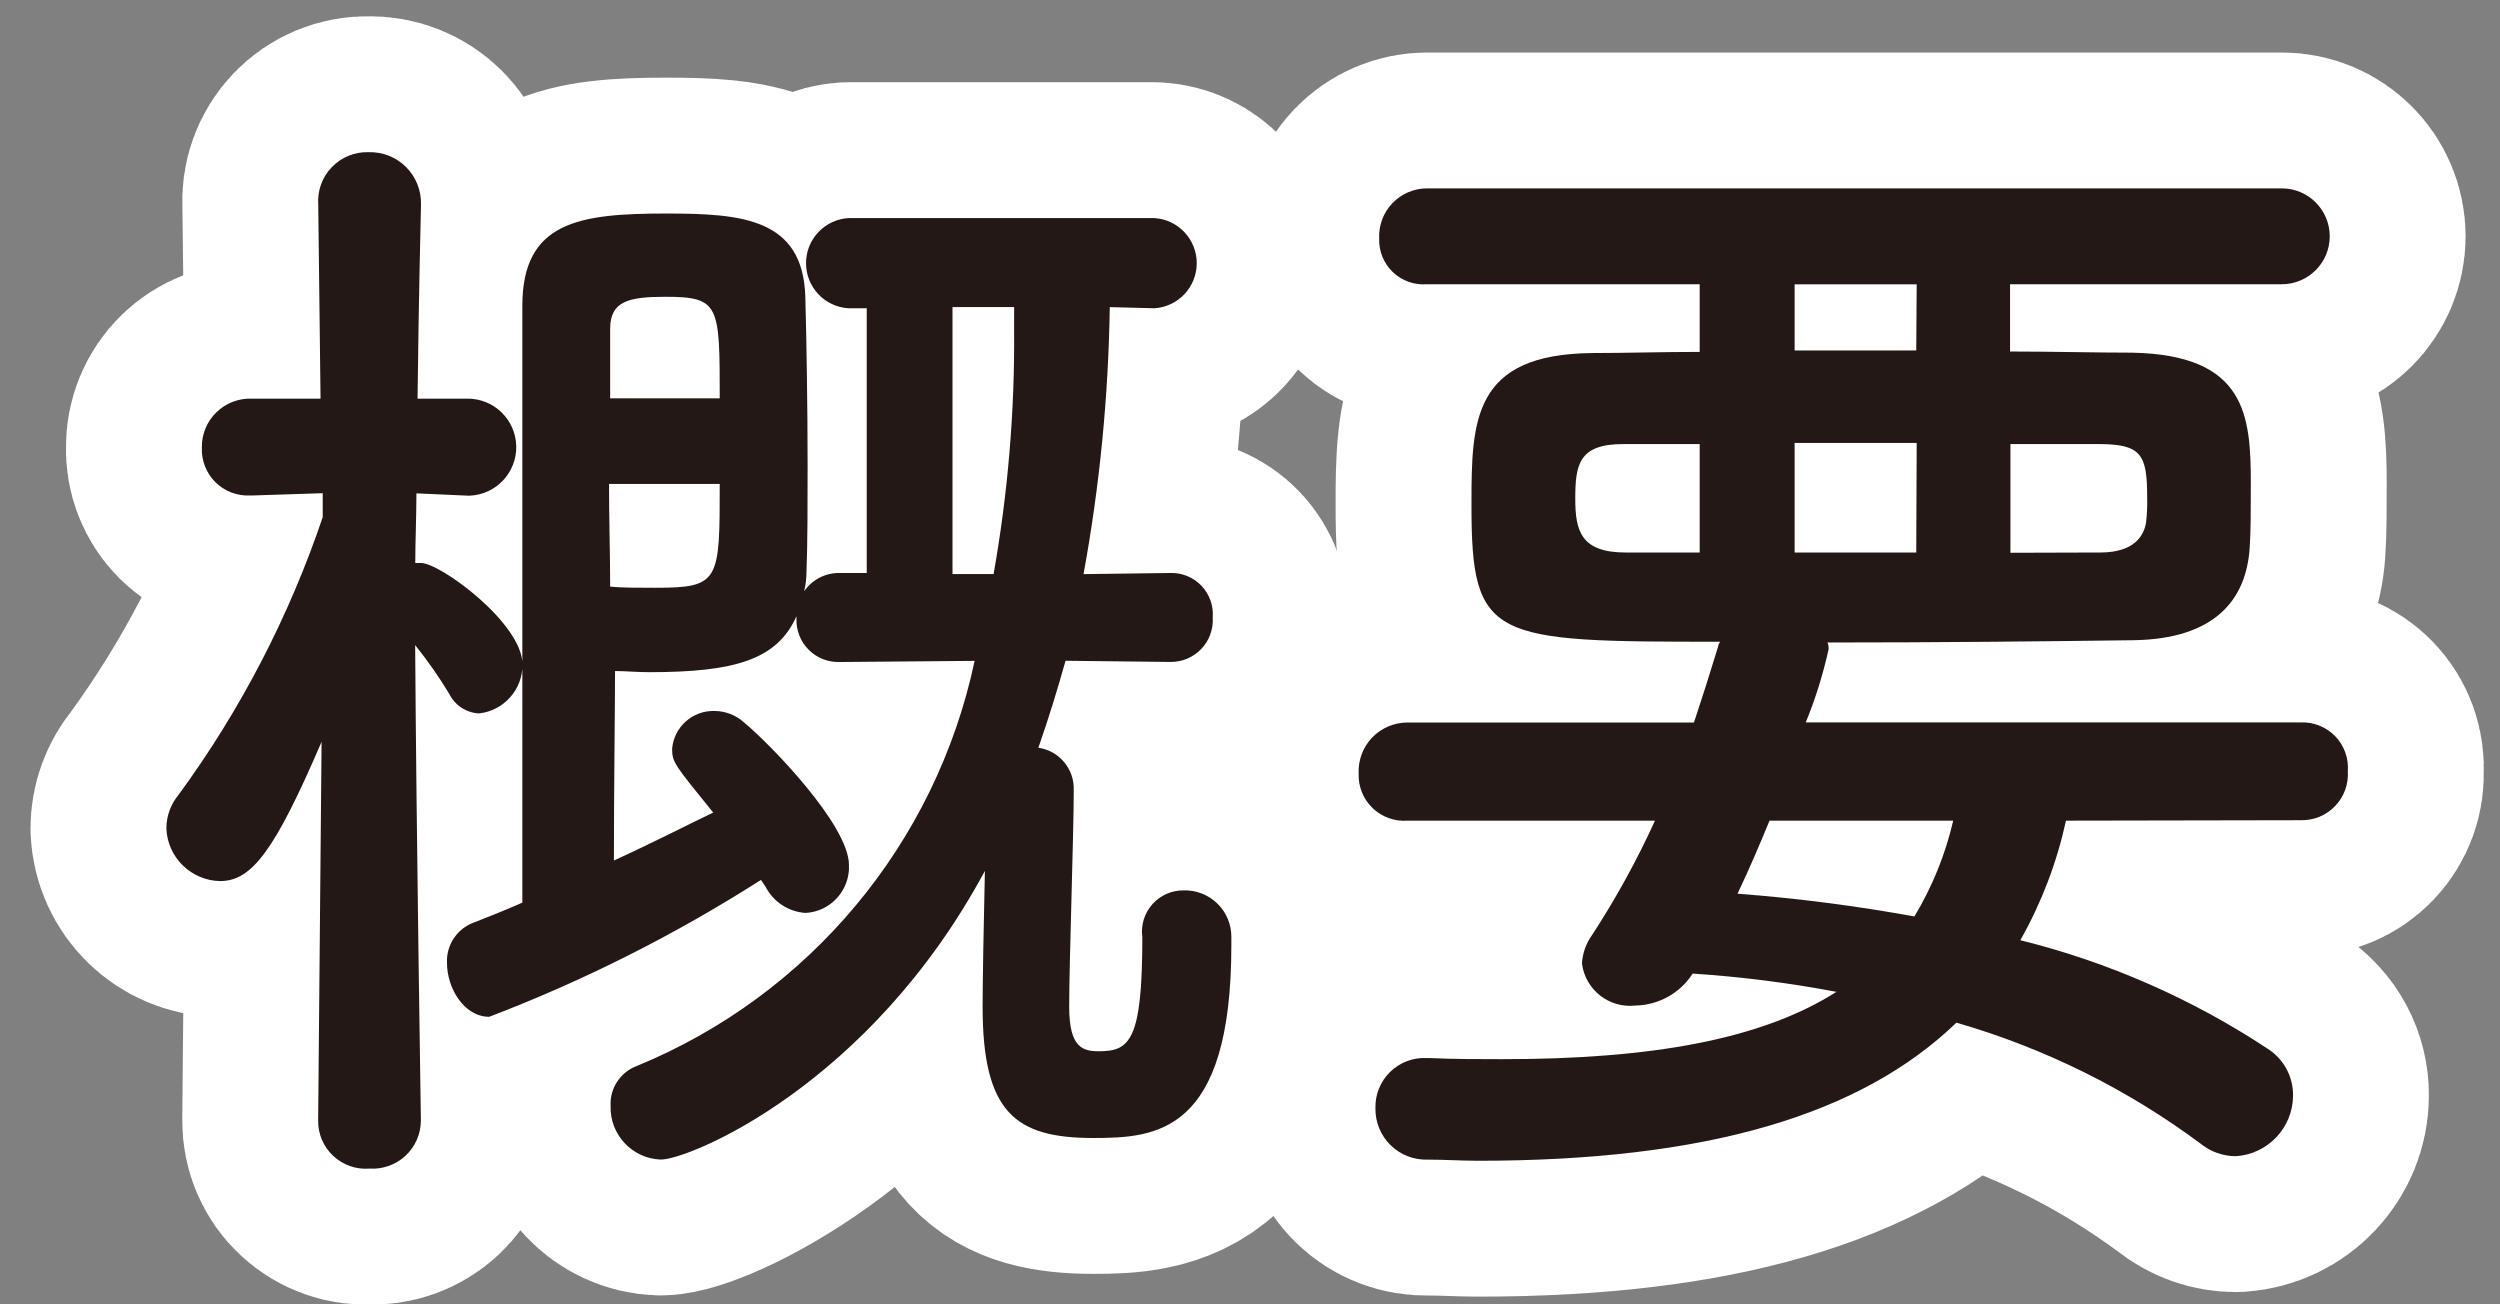 <?xml version="1.0" encoding="UTF-8"?>
<svg width="46px" height="24px" viewBox="0 0 46 24" version="1.1" xmlns="http://www.w3.org/2000/svg" xmlns:xlink="http://www.w3.org/1999/xlink">
    <rect x="0" y="0" width="46" height="24" fill="#808080" stroke="none"/>
    <!-- Generator: Sketch 43.2 (39069) - http://www.bohemiancoding.com/sketch -->
    <title>navmenu-item-label2</title>
    <desc>Created with Sketch.</desc>
    <defs></defs>
    <g id="Page-1" stroke="none" stroke-width="1" fill="none" fill-rule="evenodd">
        <g id="navmenu-item-label2" transform="translate(3, 2)" fill-rule="nonzero">
            <path d="M4.744,18.62 C4.743,18.865 4.641,19.098 4.462,19.265 C4.283,19.432 4.043,19.518 3.799,19.502 C3.554,19.522 3.312,19.437 3.132,19.269 C2.952,19.102 2.851,18.866 2.854,18.62 L2.854,18.6 L2.917,11.65 C2.056,13.65 1.636,14.212 1.048,14.212 C0.516,14.2 0.084,13.778 0.061,13.246 C0.061,13.015 0.143,12.792 0.292,12.616 C1.429,11.061 2.321,9.341 2.938,7.516 L2.938,7.075 L1.638,7.117 L1.596,7.117 C1.359,7.127 1.129,7.037 0.961,6.87 C0.794,6.702 0.704,6.472 0.714,6.235 C0.71,5.991 0.807,5.756 0.982,5.586 C1.157,5.416 1.394,5.325 1.638,5.335 L2.898,5.335 L2.856,1.787 L2.856,1.766 C2.837,1.512 2.927,1.262 3.103,1.078 C3.279,0.893 3.525,0.793 3.78,0.8 C4.039,0.792 4.289,0.891 4.472,1.074 C4.655,1.257 4.754,1.507 4.746,1.766 L4.746,1.787 C4.746,1.787 4.704,3.446 4.683,5.335 L5.606,5.335 C6.091,5.335 6.487,5.722 6.499,6.207 C6.51,6.692 6.132,7.097 5.648,7.12 L5.606,7.12 L4.662,7.078 C4.662,7.519 4.641,7.96 4.641,8.359 L4.746,8.359 C5.103,8.359 6.614,9.471 6.614,10.227 C6.617,10.687 6.272,11.076 5.814,11.127 C5.581,11.116 5.372,10.979 5.268,10.77 C5.079,10.456 4.868,10.156 4.639,9.87 C4.66,13.23 4.744,18.605 4.744,18.605 L4.744,18.62 Z M16.606,10.158 C16.459,10.683 16.291,11.229 16.106,11.758 C16.489,11.814 16.769,12.148 16.757,12.535 C16.757,13.354 16.673,15.705 16.673,16.524 C16.673,17.28 16.925,17.343 17.219,17.343 C17.786,17.343 18.019,17.154 18.019,15.243 C17.989,15.025 18.056,14.806 18.201,14.641 C18.346,14.476 18.555,14.382 18.775,14.383 C19.007,14.375 19.233,14.463 19.399,14.625 C19.566,14.787 19.659,15.011 19.657,15.243 L19.657,15.39 C19.657,18.855 18.271,18.939 17.116,18.939 C15.689,18.939 15.08,18.477 15.08,16.524 C15.08,16.041 15.101,14.949 15.122,14.024 C13.001,17.971 9.684,19.336 9.159,19.336 C8.632,19.318 8.219,18.876 8.235,18.349 C8.218,18.025 8.414,17.727 8.718,17.614 C11.894,16.309 14.221,13.519 14.933,10.16 L12.455,10.181 C12.24,10.189 12.032,10.108 11.88,9.956 C11.728,9.804 11.647,9.596 11.655,9.381 L11.655,9.339 C11.298,10.139 10.521,10.368 8.947,10.368 C8.716,10.368 8.506,10.347 8.317,10.347 C8.317,10.914 8.296,12.51 8.296,13.833 C8.989,13.518 9.64,13.182 10.123,12.951 C9.409,12.069 9.367,12.027 9.367,11.775 C9.403,11.375 9.743,11.072 10.144,11.082 C10.345,11.082 10.54,11.157 10.689,11.292 C11.172,11.692 12.621,13.182 12.621,13.917 C12.641,14.38 12.284,14.774 11.821,14.798 C11.508,14.777 11.23,14.594 11.086,14.316 L11.002,14.19 C9.425,15.197 7.75,16.041 6.002,16.709 C5.54,16.709 5.225,16.184 5.225,15.722 C5.208,15.404 5.393,15.11 5.687,14.987 C5.96,14.882 6.275,14.756 6.611,14.609 L6.611,3.629 C6.611,2.075 7.661,1.929 9.257,1.929 C10.642,1.929 11.776,2.013 11.818,3.462 C11.839,4.238 11.86,5.435 11.86,6.59 C11.86,7.283 11.86,7.976 11.839,8.543 C11.837,8.656 11.823,8.769 11.797,8.879 C11.944,8.665 12.188,8.539 12.448,8.543 L12.948,8.543 L12.948,3.672 L12.612,3.672 C12.173,3.646 11.831,3.282 11.831,2.842 C11.831,2.403 12.173,2.039 12.612,2.013 L18.239,2.013 C18.678,2.039 19.02,2.403 19.02,2.842 C19.02,3.282 18.678,3.646 18.239,3.672 L17.42,3.651 C17.395,5.299 17.234,6.943 16.937,8.564 L18.537,8.543 C18.752,8.537 18.959,8.623 19.108,8.779 C19.256,8.935 19.331,9.147 19.314,9.361 C19.328,9.575 19.252,9.785 19.104,9.94 C18.957,10.095 18.751,10.182 18.537,10.18 L16.606,10.158 Z M8.206,6.904 C8.206,7.555 8.227,8.204 8.227,8.794 C8.416,8.815 8.752,8.815 9.067,8.815 C10.243,8.815 10.243,8.689 10.243,6.904 L8.206,6.904 Z M10.243,5.329 C10.243,3.608 10.243,3.461 9.235,3.461 C8.563,3.461 8.227,3.545 8.227,4.048 L8.227,5.329 L10.243,5.329 Z M15.282,8.563 C15.545,7.08 15.672,5.575 15.66,4.069 L15.66,3.65 L14.526,3.65 L14.526,8.563 L15.282,8.563 Z" id="パス_5401" stroke="#FFFFFF" stroke-width="5" fill="#FFFFFF" stroke-linecap="round" stroke-linejoin="round"></path>
            <path d="M35.014,13.1 C34.846,13.871 34.563,14.613 34.174,15.3 C35.795,15.702 37.336,16.379 38.73,17.3 C39.022,17.488 39.197,17.814 39.192,18.161 C39.188,18.75 38.729,19.235 38.142,19.274 C37.905,19.274 37.675,19.193 37.491,19.043 C36.139,18.038 34.617,17.284 32.998,16.817 C31.234,18.517 28.398,19.358 24.198,19.358 C23.883,19.358 23.589,19.337 23.274,19.337 C23.019,19.347 22.77,19.251 22.588,19.072 C22.405,18.894 22.304,18.648 22.308,18.392 C22.301,18.141 22.399,17.899 22.578,17.723 C22.758,17.548 23.002,17.455 23.253,17.468 L23.295,17.468 C23.757,17.489 24.219,17.489 24.639,17.489 C27.368,17.489 29.405,17.132 30.79,16.25 C29.916,16.084 29.033,15.972 28.145,15.914 C27.915,16.273 27.521,16.493 27.095,16.502 C26.608,16.558 26.167,16.211 26.108,15.725 C26.12,15.536 26.185,15.354 26.297,15.2 C26.734,14.53 27.12,13.828 27.452,13.1 L22.899,13.1 C22.662,13.118 22.429,13.034 22.257,12.87 C22.085,12.706 21.992,12.476 21.999,12.239 C21.987,11.993 22.076,11.752 22.246,11.573 C22.416,11.395 22.652,11.294 22.899,11.294 L28.169,11.294 C28.316,10.853 28.463,10.391 28.61,9.908 C28.616,9.872 28.63,9.837 28.652,9.808 C24.432,9.808 24.075,9.787 24.075,7.289 C24.075,5.735 24.096,4.517 26.3,4.496 C26.909,4.496 27.581,4.475 28.274,4.475 L28.274,3.23 L23.259,3.23 C23.027,3.249 22.798,3.168 22.629,3.008 C22.461,2.847 22.369,2.623 22.377,2.39 C22.366,2.149 22.453,1.914 22.62,1.739 C22.787,1.564 23.018,1.466 23.259,1.466 L38.985,1.466 C39.472,1.466 39.867,1.861 39.867,2.348 C39.867,2.835 39.472,3.23 38.985,3.23 L33.985,3.23 L33.985,4.468 C34.785,4.468 35.559,4.489 36.231,4.489 C38.331,4.531 38.415,5.644 38.415,6.904 C38.415,7.345 38.415,7.804 38.394,8.08 C38.331,9.046 37.743,9.759 36.252,9.78 C34.652,9.801 32.641,9.822 30.625,9.822 C30.642,9.862 30.649,9.905 30.646,9.948 C30.545,10.407 30.404,10.857 30.226,11.292 L39.339,11.292 C39.577,11.284 39.806,11.378 39.971,11.55 C40.135,11.721 40.218,11.955 40.2,12.192 C40.215,12.428 40.131,12.66 39.967,12.831 C39.803,13.002 39.576,13.097 39.339,13.092 L35.014,13.1 Z M28.274,6.171 L26.867,6.171 C26.048,6.171 25.985,6.549 25.985,7.179 C25.985,7.767 26.09,8.166 26.909,8.166 L28.274,8.166 L28.274,6.171 Z M29.559,13.1 C29.37,13.562 29.181,14 28.971,14.444 C30.062,14.527 31.148,14.667 32.225,14.863 C32.554,14.317 32.795,13.722 32.939,13.1 L29.559,13.1 Z M32.267,3.232 L30.021,3.232 L30.021,4.449 L32.259,4.449 L32.267,3.232 Z M32.267,6.15 L30.021,6.15 L30.021,8.166 L32.259,8.166 L32.267,6.15 Z M35.647,8.166 C36.277,8.166 36.447,7.851 36.487,7.62 C36.505,7.467 36.512,7.312 36.508,7.158 C36.508,6.358 36.403,6.171 35.608,6.171 L33.992,6.171 L33.992,8.171 L35.647,8.166 Z" id="パス_5402" stroke="#FFFFFF" stroke-width="5" fill="#FFFFFF" stroke-linecap="round" stroke-linejoin="round"></path>
            <path d="M4.744,18.62 C4.743,18.865 4.641,19.098 4.462,19.265 C4.283,19.432 4.043,19.518 3.799,19.502 C3.554,19.522 3.312,19.437 3.132,19.269 C2.952,19.102 2.851,18.866 2.854,18.62 L2.854,18.6 L2.917,11.65 C2.056,13.65 1.636,14.212 1.048,14.212 C0.516,14.2 0.084,13.778 0.061,13.246 C0.061,13.015 0.143,12.792 0.292,12.616 C1.429,11.061 2.321,9.341 2.938,7.516 L2.938,7.075 L1.638,7.117 L1.596,7.117 C1.359,7.127 1.129,7.037 0.961,6.87 C0.794,6.702 0.704,6.472 0.714,6.235 C0.71,5.991 0.807,5.756 0.982,5.586 C1.157,5.416 1.394,5.325 1.638,5.335 L2.898,5.335 L2.856,1.787 L2.856,1.766 C2.837,1.512 2.927,1.262 3.103,1.078 C3.279,0.893 3.525,0.793 3.78,0.8 C4.039,0.792 4.289,0.891 4.472,1.074 C4.655,1.257 4.754,1.507 4.746,1.766 L4.746,1.787 C4.746,1.787 4.704,3.446 4.683,5.335 L5.606,5.335 C6.091,5.335 6.487,5.722 6.499,6.207 C6.51,6.692 6.132,7.097 5.648,7.12 L5.606,7.12 L4.662,7.078 C4.662,7.519 4.641,7.96 4.641,8.359 L4.746,8.359 C5.103,8.359 6.614,9.471 6.614,10.227 C6.617,10.687 6.272,11.076 5.814,11.127 C5.581,11.116 5.372,10.979 5.268,10.77 C5.079,10.456 4.868,10.156 4.639,9.87 C4.66,13.23 4.744,18.605 4.744,18.605 L4.744,18.62 Z M16.606,10.158 C16.459,10.683 16.291,11.229 16.106,11.758 C16.489,11.814 16.769,12.148 16.757,12.535 C16.757,13.354 16.673,15.705 16.673,16.524 C16.673,17.28 16.925,17.343 17.219,17.343 C17.786,17.343 18.019,17.154 18.019,15.243 C17.989,15.025 18.056,14.806 18.201,14.641 C18.346,14.476 18.555,14.382 18.775,14.383 C19.007,14.375 19.233,14.463 19.399,14.625 C19.566,14.787 19.659,15.011 19.657,15.243 L19.657,15.39 C19.657,18.855 18.271,18.939 17.116,18.939 C15.689,18.939 15.08,18.477 15.08,16.524 C15.08,16.041 15.101,14.949 15.122,14.024 C13.001,17.971 9.684,19.336 9.159,19.336 C8.632,19.318 8.219,18.876 8.235,18.349 C8.218,18.025 8.414,17.727 8.718,17.614 C11.894,16.309 14.221,13.519 14.933,10.16 L12.455,10.181 C12.24,10.189 12.032,10.108 11.88,9.956 C11.728,9.804 11.647,9.596 11.655,9.381 L11.655,9.339 C11.298,10.139 10.521,10.368 8.947,10.368 C8.716,10.368 8.506,10.347 8.317,10.347 C8.317,10.914 8.296,12.51 8.296,13.833 C8.989,13.518 9.64,13.182 10.123,12.951 C9.409,12.069 9.367,12.027 9.367,11.775 C9.403,11.375 9.743,11.072 10.144,11.082 C10.345,11.082 10.54,11.157 10.689,11.292 C11.172,11.692 12.621,13.182 12.621,13.917 C12.641,14.38 12.284,14.774 11.821,14.798 C11.508,14.777 11.23,14.594 11.086,14.316 L11.002,14.19 C9.425,15.197 7.75,16.041 6.002,16.709 C5.54,16.709 5.225,16.184 5.225,15.722 C5.208,15.404 5.393,15.11 5.687,14.987 C5.96,14.882 6.275,14.756 6.611,14.609 L6.611,3.629 C6.611,2.075 7.661,1.929 9.257,1.929 C10.642,1.929 11.776,2.013 11.818,3.462 C11.839,4.238 11.86,5.435 11.86,6.59 C11.86,7.283 11.86,7.976 11.839,8.543 C11.837,8.656 11.823,8.769 11.797,8.879 C11.944,8.665 12.188,8.539 12.448,8.543 L12.948,8.543 L12.948,3.672 L12.612,3.672 C12.173,3.646 11.831,3.282 11.831,2.842 C11.831,2.403 12.173,2.039 12.612,2.013 L18.239,2.013 C18.678,2.039 19.02,2.403 19.02,2.842 C19.02,3.282 18.678,3.646 18.239,3.672 L17.42,3.651 C17.395,5.299 17.234,6.943 16.937,8.564 L18.537,8.543 C18.752,8.537 18.959,8.623 19.108,8.779 C19.256,8.935 19.331,9.147 19.314,9.361 C19.328,9.575 19.252,9.785 19.104,9.94 C18.957,10.095 18.751,10.182 18.537,10.18 L16.606,10.158 Z M8.206,6.904 C8.206,7.555 8.227,8.204 8.227,8.794 C8.416,8.815 8.752,8.815 9.067,8.815 C10.243,8.815 10.243,8.689 10.243,6.904 L8.206,6.904 Z M10.243,5.329 C10.243,3.608 10.243,3.461 9.235,3.461 C8.563,3.461 8.227,3.545 8.227,4.048 L8.227,5.329 L10.243,5.329 Z M15.282,8.563 C15.545,7.08 15.672,5.575 15.66,4.069 L15.66,3.65 L14.526,3.65 L14.526,8.563 L15.282,8.563 Z" id="パス_5425" fill="#231815"></path>
            <path d="M35.014,13.1 C34.846,13.871 34.563,14.613 34.174,15.3 C35.795,15.702 37.336,16.379 38.73,17.3 C39.022,17.488 39.197,17.814 39.192,18.161 C39.188,18.75 38.729,19.235 38.142,19.274 C37.905,19.274 37.675,19.193 37.491,19.043 C36.139,18.038 34.617,17.284 32.998,16.817 C31.234,18.517 28.398,19.358 24.198,19.358 C23.883,19.358 23.589,19.337 23.274,19.337 C23.019,19.347 22.77,19.251 22.588,19.072 C22.405,18.894 22.304,18.648 22.308,18.392 C22.301,18.141 22.399,17.899 22.578,17.723 C22.758,17.548 23.002,17.455 23.253,17.468 L23.295,17.468 C23.757,17.489 24.219,17.489 24.639,17.489 C27.368,17.489 29.405,17.132 30.79,16.25 C29.916,16.084 29.033,15.972 28.145,15.914 C27.915,16.273 27.521,16.493 27.095,16.502 C26.608,16.558 26.167,16.211 26.108,15.725 C26.12,15.536 26.185,15.354 26.297,15.2 C26.734,14.53 27.12,13.828 27.452,13.1 L22.899,13.1 C22.662,13.118 22.429,13.034 22.257,12.87 C22.085,12.706 21.992,12.476 21.999,12.239 C21.987,11.993 22.076,11.752 22.246,11.573 C22.416,11.395 22.652,11.294 22.899,11.294 L28.169,11.294 C28.316,10.853 28.463,10.391 28.61,9.908 C28.616,9.872 28.63,9.837 28.652,9.808 C24.432,9.808 24.075,9.787 24.075,7.289 C24.075,5.735 24.096,4.517 26.3,4.496 C26.909,4.496 27.581,4.475 28.274,4.475 L28.274,3.23 L23.259,3.23 C23.027,3.249 22.798,3.168 22.629,3.008 C22.461,2.847 22.369,2.623 22.377,2.39 C22.366,2.149 22.453,1.914 22.62,1.739 C22.787,1.564 23.018,1.466 23.259,1.466 L38.985,1.466 C39.472,1.466 39.867,1.861 39.867,2.348 C39.867,2.835 39.472,3.23 38.985,3.23 L33.985,3.23 L33.985,4.468 C34.785,4.468 35.559,4.489 36.231,4.489 C38.331,4.531 38.415,5.644 38.415,6.904 C38.415,7.345 38.415,7.804 38.394,8.08 C38.331,9.046 37.743,9.759 36.252,9.78 C34.652,9.801 32.641,9.822 30.625,9.822 C30.642,9.862 30.649,9.905 30.646,9.948 C30.545,10.407 30.404,10.857 30.226,11.292 L39.339,11.292 C39.577,11.284 39.806,11.378 39.971,11.55 C40.135,11.721 40.218,11.955 40.2,12.192 C40.215,12.428 40.131,12.66 39.967,12.831 C39.803,13.002 39.576,13.097 39.339,13.092 L35.014,13.1 Z M28.274,6.171 L26.867,6.171 C26.048,6.171 25.985,6.549 25.985,7.179 C25.985,7.767 26.09,8.166 26.909,8.166 L28.274,8.166 L28.274,6.171 Z M29.559,13.1 C29.37,13.562 29.181,14 28.971,14.444 C30.062,14.527 31.148,14.667 32.225,14.863 C32.554,14.317 32.795,13.722 32.939,13.1 L29.559,13.1 Z M32.267,3.232 L30.021,3.232 L30.021,4.449 L32.259,4.449 L32.267,3.232 Z M32.267,6.15 L30.021,6.15 L30.021,8.166 L32.259,8.166 L32.267,6.15 Z M35.647,8.166 C36.277,8.166 36.447,7.851 36.487,7.62 C36.505,7.467 36.512,7.312 36.508,7.158 C36.508,6.358 36.403,6.171 35.608,6.171 L33.992,6.171 L33.992,8.171 L35.647,8.166 Z" id="パス_5426" fill="#231815"></path>
        </g>
    </g>
</svg>
